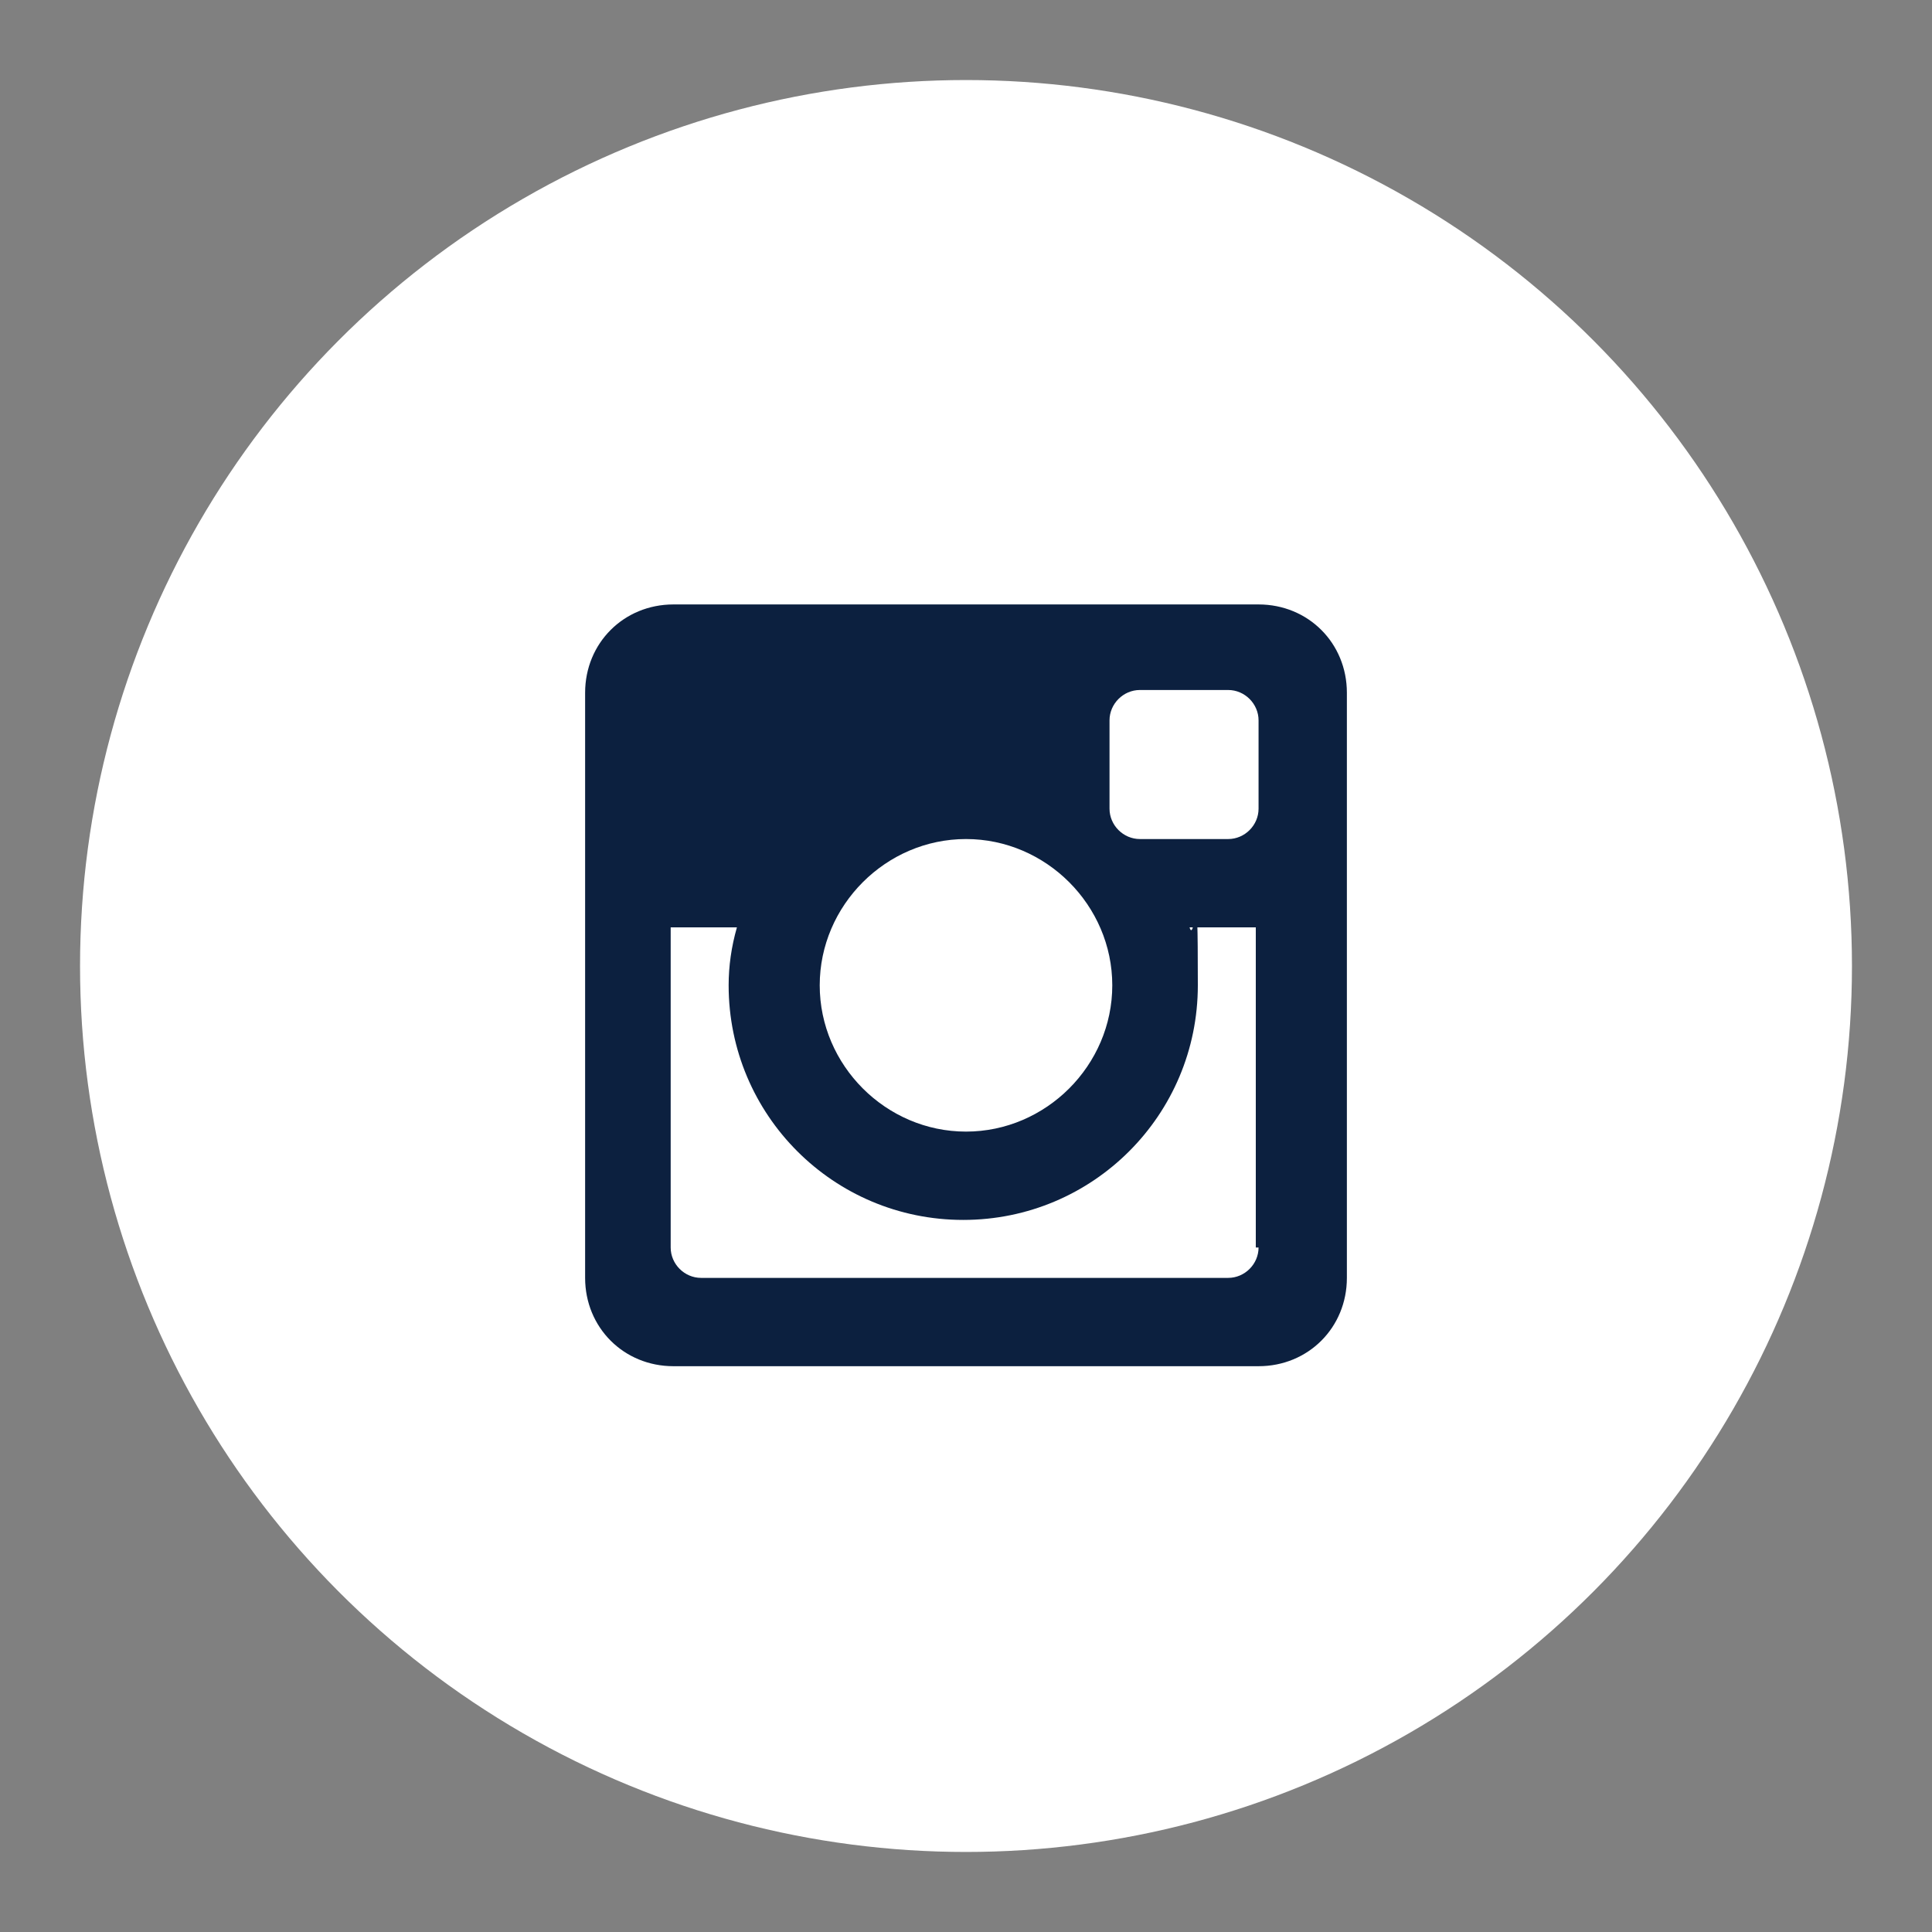 <?xml version="1.0" encoding="UTF-8"?>
<svg id="Layer_2" xmlns="http://www.w3.org/2000/svg" width="70" height="70" version="1.1" viewBox="0 0 70 70">
  <rect x="0" y="0" width="70" height="70" fill="#808080" stroke="none"/>
  <!-- Generator: Adobe Illustrator 29.2.1, SVG Export Plug-In . SVG Version: 2.1.0 Build 116)  -->
  <defs>
    <style>
      .st0 {
        fill: none;
      }

      .st1 {
        fill: #fff;
      }

      .st2 {
        fill: #0c203f;
      }
    </style>
  </defs>
  <circle class="st1" cx="35" cy="35" r="32.1"/>
  <g>
    <circle class="st0" cx="35" cy="35.7" r="2.3"/>
    <path class="st2" d="M45.6,21.9h-21.2c-1.8,0-3.2,1.4-3.2,3.2v21.2c0,1.8,1.4,3.2,3.2,3.2h21.2c1.8,0,3.2-1.4,3.2-3.2v-21.2c0-1.8-1.4-3.2-3.2-3.2ZM35,30.4c2.9,0,5.3,2.4,5.3,5.3s-2.4,5.3-5.3,5.3-5.3-2.4-5.3-5.3,2.4-5.3,5.3-5.3ZM45.6,45.2c0,.6-.5,1.1-1.1,1.1h-19.1c-.6,0-1.1-.5-1.1-1.1v-11.6h2.4c-.2.7-.3,1.4-.3,2.1,0,4.7,3.8,8.5,8.5,8.5,4.7,0,8.5-3.8,8.5-8.5s-.1-1.4-.3-2.1h2.4v11.6ZM45.6,29.3c0,.6-.5,1.1-1.1,1.1h-3.2c-.6,0-1.1-.5-1.1-1.1v-3.2c0-.6.5-1.1,1.1-1.1h3.2c.6,0,1.1.5,1.1,1.1v3.2Z"/>
  </g>
</svg>